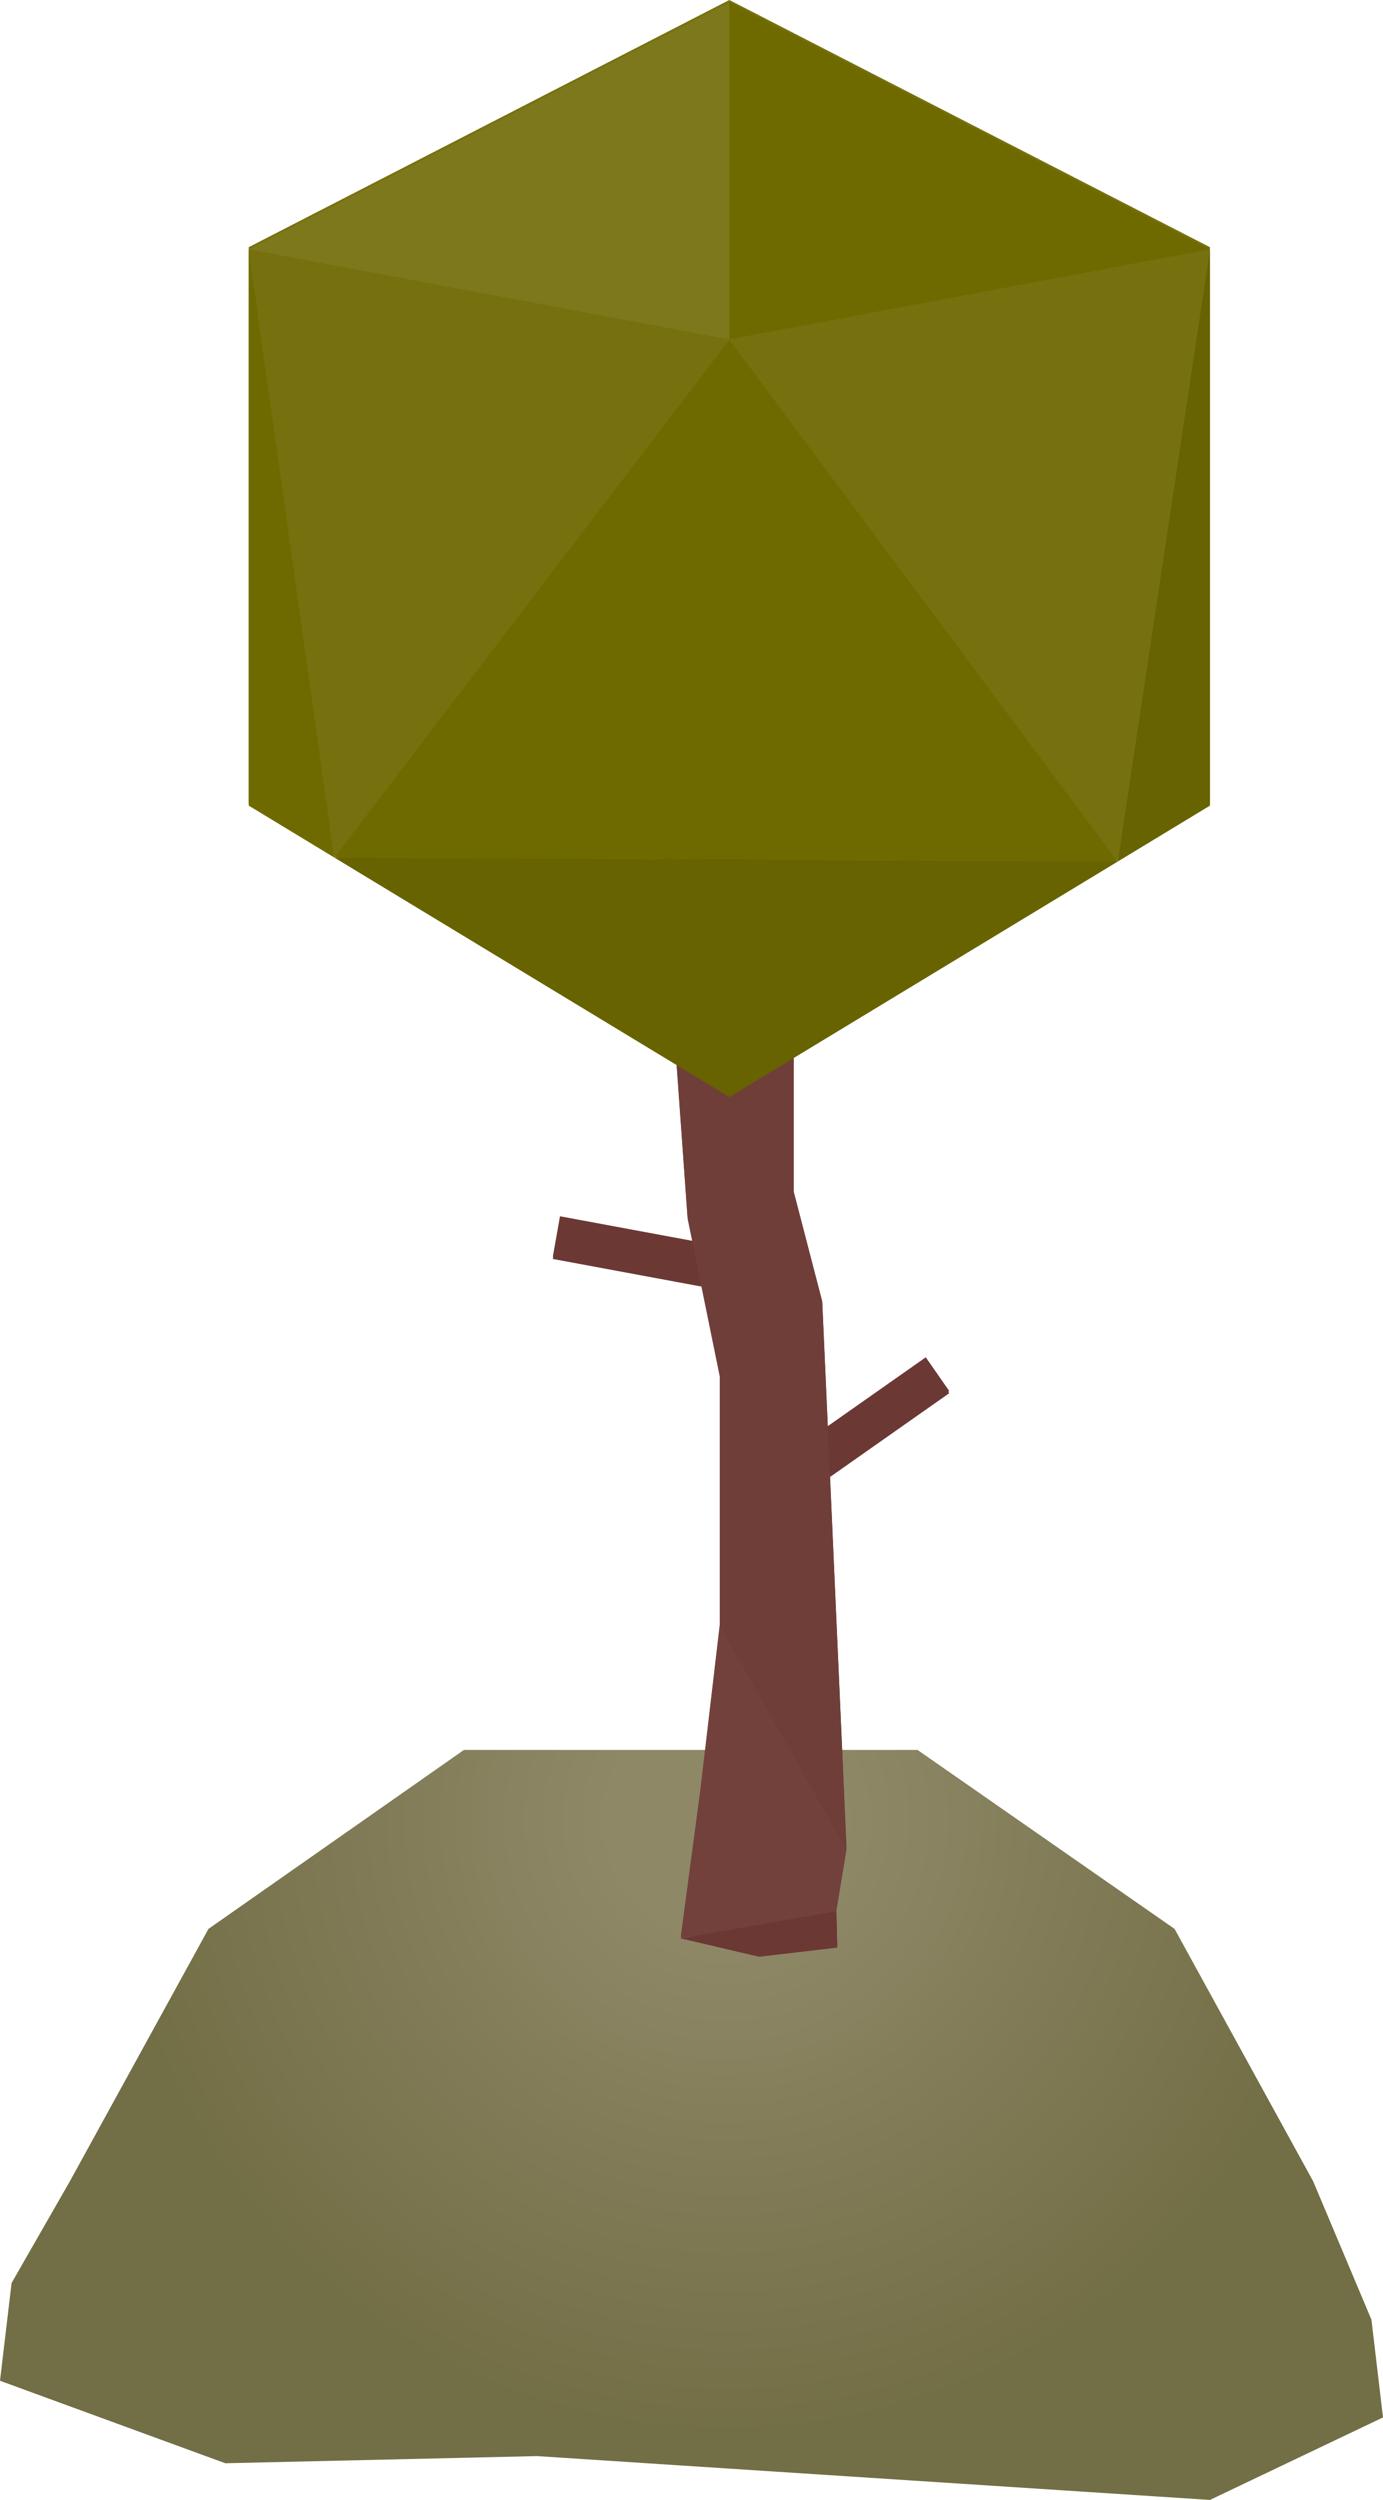 <?xml version="1.0" encoding="utf-8"?>
<!-- Generator: Adobe Illustrator 16.0.0, SVG Export Plug-In . SVG Version: 6.00 Build 0)  -->
<!DOCTYPE svg PUBLIC "-//W3C//DTD SVG 1.1//EN" "http://www.w3.org/Graphics/SVG/1.1/DTD/svg11.dtd">
<svg version="1.1" id="Layer_1" xmlns="http://www.w3.org/2000/svg" xmlns:xlink="http://www.w3.org/1999/xlink" x="0px" y="0px"
	 width="150.901px" height="272.701px" viewBox="0 0 150.901 272.701" enable-background="new 0 0 150.901 272.701"
	 xml:space="preserve">
<radialGradient id="SVGID_1_" cx="79.254" cy="198.459" r="75.732" gradientUnits="userSpaceOnUse">
	<stop  offset="0.166" style="stop-color:#8E8867"/>
	<stop  offset="0.89" style="stop-color:#726E45"/>
</radialGradient>
<polygon fill="url(#SVGID_1_)" points="128.161,210.412 100.108,190.886 50.622,190.886 22.744,210.412 7.624,237.94 1.264,249.038 
	0,259.701 24.588,268.701 58.588,267.919 132.018,272.701 150.901,263.701 149.64,253.038 143.28,237.94 "/>
<g>
	<g>
		<polygon fill="#6B3833" points="90.561,160.877 103.571,151.736 101.012,148.058 90.325,155.567 89.716,141.947 86.598,129.951 
			86.598,79.817 71.236,79.817 72.659,99.738 74.347,123.233 75.023,132.675 75.571,135.361 61.102,132.675 60.319,137.09 
			76.533,140.103 78.544,149.969 78.544,177.098 78.547,177.103 76.402,195.38 74.289,211.209 91.353,212.209 91.253,208.255 
			92.362,201.532 85.455,189.316 92.365,201.535 		"/>
		<polygon fill="#76710E" points="79.579,0 27.141,26.964 27.141,87.641 36.472,93.3 79.579,119.427 121.955,93.741 132.018,87.641 
			132.018,26.964 		"/>
	</g>
	<g>
		<polygon fill="#703E39" points="92.365,201.776 78.544,177.339 78.544,150.21 82.104,141.374 83.241,138.54 86.598,130.191 
			89.716,142.188 90.325,155.811 90.561,161.117 		"/>
		<polygon fill="#703E39" points="86.598,80.057 86.598,130.191 83.241,138.54 82.104,141.374 78.544,150.21 76.533,140.343 
			75.571,135.601 75.023,132.917 74.347,123.473 72.659,99.978 71.236,80.057 		"/>
		<polygon fill="#73413C" points="92.362,201.773 91.253,208.496 74.289,211.451 76.402,195.622 78.547,177.342 		"/>
		<polygon fill="#6B3833" points="91.353,212.451 82.821,213.451 74.289,211.451 91.253,208.496 		"/>
		<polygon fill="#6B3833" points="103.571,151.976 90.559,161.121 90.321,155.81 101.012,148.299 		"/>
		<polygon fill="#6B3833" points="76.533,140.343 60.319,137.332 61.102,132.917 75.571,135.601 		"/>
		<g>
			<polygon fill="#676300" points="121.955,93.982 79.579,119.668 36.472,93.542 			"/>
			<polygon fill="#7D781B" points="79.579,0.241 79.579,37.032 27.141,27.206 			"/>
			<polygon fill="#6F6A00" points="132.018,27.206 79.579,37.032 79.579,0.241 			"/>
			<polygon fill="#6F6A00" points="36.472,93.542 27.141,87.882 27.141,27.206 			"/>
			<polygon fill="#676300" points="132.018,27.206 132.018,87.882 121.955,93.982 			"/>
			<polygon fill="#6F6A00" points="121.955,93.982 36.472,93.542 79.579,37.032 			"/>
			<polygon fill="#76710E" points="79.579,37.032 36.472,93.542 27.141,27.206 			"/>
			<polygon fill="#76710E" points="132.018,27.206 121.955,93.982 79.579,37.032 			"/>
		</g>
	</g>
</g>
</svg>
